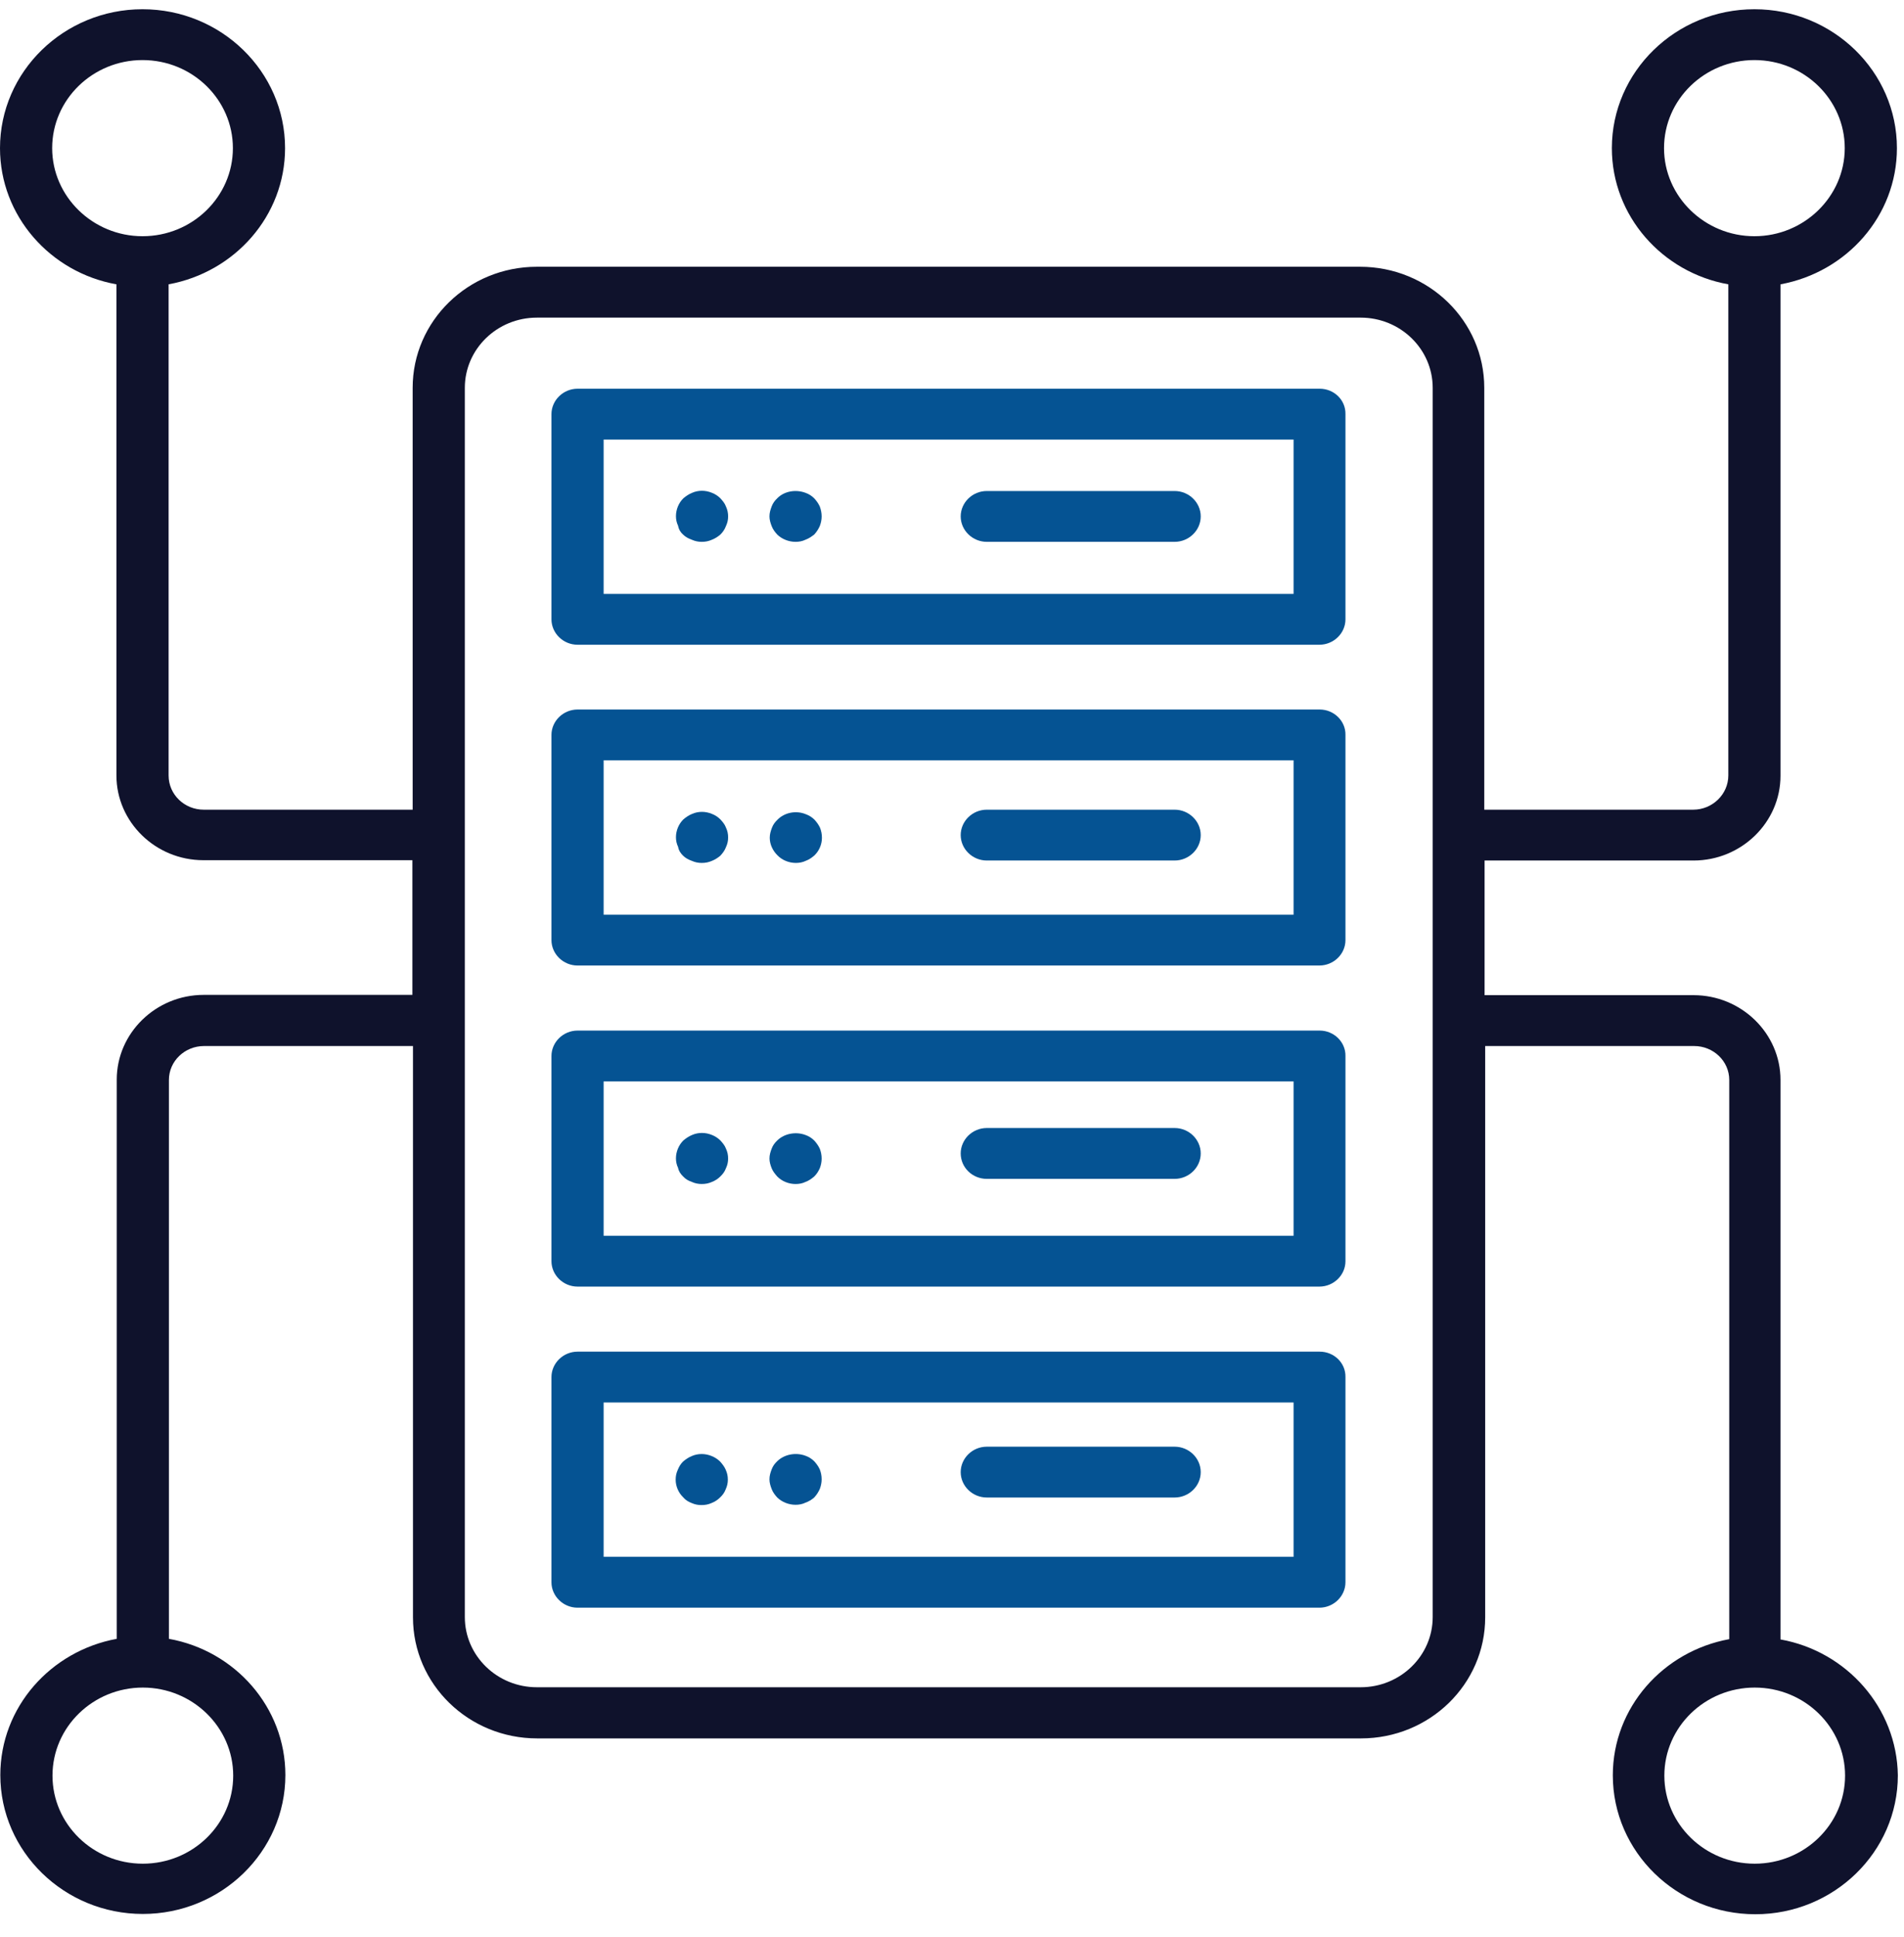 <svg width="60" height="61" viewBox="0 0 60 61" fill="none" xmlns="http://www.w3.org/2000/svg">
<path d="M41.587 12.243H18.2C17.75 12.243 17.378 12.606 17.378 13.044V19.506C17.378 19.945 17.75 20.307 18.2 20.307H41.577C42.027 20.307 42.399 19.945 42.399 19.506V13.044C42.408 12.596 42.037 12.243 41.587 12.243ZM40.764 18.706H19.022V13.845H40.764V18.706Z" fill="#055393"/>
<path d="M41.587 22.347H18.2C17.75 22.347 17.378 22.709 17.378 23.147V29.61C17.378 30.048 17.75 30.41 18.2 30.41H41.577C42.027 30.41 42.399 30.048 42.399 29.61V23.147C42.408 22.709 42.037 22.347 41.587 22.347ZM40.764 28.809H19.022V23.948H40.764V28.809Z" fill="#055393"/>
<path d="M41.587 32.459H18.2C17.75 32.459 17.378 32.822 17.378 33.26V39.722C17.378 40.161 17.75 40.523 18.2 40.523H41.577C42.027 40.523 42.399 40.161 42.399 39.722V33.26C42.408 32.822 42.037 32.459 41.587 32.459ZM40.764 38.922H19.022V34.061H40.764V38.922Z" fill="#055393"/>
<path d="M41.587 42.572H18.2C17.75 42.572 17.378 42.934 17.378 43.373V49.835C17.378 50.273 17.75 50.636 18.2 50.636H41.577C42.027 50.636 42.399 50.273 42.399 49.835V43.373C42.408 42.925 42.037 42.572 41.587 42.572ZM40.764 49.034H19.022V44.173H40.764V49.034Z" fill="#055393"/>
<path d="M21.526 16.837C21.604 16.913 21.692 16.961 21.8 16.999C21.907 17.047 22.005 17.066 22.113 17.066C22.23 17.066 22.328 17.047 22.436 16.999C22.534 16.961 22.622 16.904 22.7 16.837C22.778 16.761 22.837 16.675 22.876 16.57C22.925 16.465 22.945 16.37 22.945 16.265C22.945 16.16 22.925 16.056 22.876 15.951C22.837 15.846 22.768 15.77 22.7 15.693C22.622 15.617 22.534 15.56 22.436 15.522C22.23 15.436 22.005 15.436 21.81 15.522C21.712 15.56 21.614 15.627 21.536 15.693C21.389 15.836 21.301 16.046 21.301 16.256C21.301 16.361 21.32 16.456 21.369 16.561C21.389 16.675 21.448 16.77 21.526 16.837Z" fill="#055393"/>
<path d="M24.493 16.837C24.64 16.98 24.855 17.066 25.07 17.066C25.178 17.066 25.285 17.047 25.383 16.999C25.491 16.961 25.579 16.895 25.657 16.837C25.735 16.752 25.784 16.675 25.833 16.57C25.872 16.466 25.892 16.37 25.892 16.265C25.892 16.161 25.872 16.056 25.833 15.951C25.784 15.846 25.726 15.77 25.657 15.694C25.579 15.617 25.491 15.56 25.383 15.522C25.08 15.408 24.718 15.465 24.493 15.694C24.414 15.77 24.356 15.846 24.317 15.951C24.277 16.056 24.248 16.151 24.248 16.265C24.248 16.37 24.277 16.466 24.317 16.57C24.356 16.675 24.424 16.761 24.493 16.837Z" fill="#055393"/>
<path d="M21.526 26.951C21.604 27.027 21.692 27.074 21.8 27.113C21.907 27.16 22.005 27.179 22.113 27.179C22.23 27.179 22.328 27.16 22.436 27.113C22.534 27.074 22.622 27.017 22.7 26.951C22.778 26.865 22.837 26.788 22.876 26.684C22.925 26.579 22.945 26.483 22.945 26.379C22.945 26.264 22.925 26.169 22.876 26.064C22.837 25.959 22.768 25.883 22.7 25.807C22.622 25.73 22.534 25.673 22.436 25.635C22.23 25.549 22.005 25.549 21.81 25.635C21.712 25.673 21.614 25.74 21.536 25.807C21.389 25.95 21.301 26.159 21.301 26.369C21.301 26.474 21.32 26.569 21.369 26.674C21.389 26.788 21.448 26.874 21.526 26.951Z" fill="#055393"/>
<path d="M25.079 27.179C25.186 27.179 25.294 27.16 25.392 27.112C25.5 27.074 25.588 27.007 25.666 26.941C25.813 26.798 25.901 26.598 25.901 26.388C25.901 26.273 25.881 26.178 25.842 26.073C25.793 25.968 25.734 25.892 25.666 25.816C25.588 25.74 25.5 25.683 25.392 25.644C25.089 25.52 24.727 25.587 24.502 25.816C24.423 25.892 24.364 25.968 24.325 26.073C24.286 26.178 24.257 26.273 24.257 26.388C24.257 26.598 24.355 26.798 24.502 26.941C24.648 27.093 24.864 27.179 25.079 27.179Z" fill="#055393"/>
<path d="M21.526 37.053C21.604 37.139 21.692 37.187 21.8 37.225C21.907 37.273 22.005 37.291 22.113 37.291C22.23 37.291 22.328 37.273 22.436 37.225C22.534 37.187 22.622 37.13 22.7 37.053C22.778 36.977 22.837 36.901 22.876 36.796C22.925 36.691 22.945 36.596 22.945 36.491C22.945 36.377 22.925 36.281 22.876 36.176C22.837 36.072 22.768 35.995 22.7 35.919C22.622 35.843 22.534 35.786 22.436 35.747C22.23 35.662 22.005 35.662 21.81 35.747C21.712 35.786 21.614 35.852 21.536 35.919C21.389 36.062 21.301 36.272 21.301 36.481C21.301 36.586 21.32 36.681 21.369 36.786C21.389 36.891 21.448 36.977 21.526 37.053Z" fill="#055393"/>
<path d="M24.493 37.054C24.64 37.206 24.855 37.292 25.07 37.292C25.178 37.292 25.285 37.273 25.383 37.225C25.491 37.187 25.579 37.12 25.657 37.054C25.735 36.977 25.784 36.901 25.833 36.796C25.872 36.692 25.892 36.596 25.892 36.491C25.892 36.377 25.872 36.282 25.833 36.177C25.784 36.072 25.726 35.996 25.657 35.92C25.579 35.843 25.491 35.786 25.383 35.748C25.08 35.634 24.718 35.7 24.493 35.92C24.414 35.996 24.356 36.072 24.317 36.177C24.277 36.282 24.248 36.377 24.248 36.491C24.248 36.596 24.277 36.692 24.317 36.796C24.356 36.892 24.424 36.977 24.493 37.054Z" fill="#055393"/>
<path d="M21.791 47.338C21.899 47.386 21.997 47.404 22.104 47.404C22.222 47.404 22.32 47.386 22.427 47.338C22.525 47.3 22.613 47.242 22.691 47.166C22.77 47.09 22.828 47.014 22.868 46.909C22.916 46.804 22.936 46.709 22.936 46.604C22.936 46.489 22.916 46.394 22.868 46.289C22.828 46.194 22.76 46.108 22.691 46.032C22.613 45.956 22.525 45.899 22.427 45.86C22.222 45.775 21.997 45.775 21.801 45.86C21.703 45.899 21.605 45.965 21.527 46.032C21.449 46.108 21.4 46.194 21.361 46.289C21.312 46.394 21.292 46.489 21.292 46.604C21.292 46.814 21.38 47.014 21.527 47.157C21.596 47.242 21.693 47.3 21.791 47.338Z" fill="#055393"/>
<path d="M24.493 47.166C24.64 47.309 24.855 47.395 25.07 47.395C25.178 47.395 25.285 47.376 25.383 47.328C25.491 47.29 25.579 47.233 25.657 47.166C25.735 47.081 25.784 47.004 25.833 46.9C25.872 46.795 25.892 46.699 25.892 46.594C25.892 46.48 25.872 46.385 25.833 46.28C25.784 46.175 25.726 46.099 25.657 46.023C25.579 45.946 25.491 45.889 25.383 45.851C25.08 45.737 24.718 45.803 24.493 46.023C24.414 46.099 24.356 46.175 24.317 46.28C24.277 46.385 24.248 46.48 24.248 46.594C24.248 46.699 24.277 46.795 24.317 46.9C24.356 47.004 24.424 47.09 24.493 47.166Z" fill="#055393"/>
<path d="M31.096 17.066H37.016C37.466 17.066 37.838 16.704 37.838 16.265C37.838 15.827 37.466 15.465 37.016 15.465H31.096C30.646 15.465 30.274 15.827 30.274 16.265C30.274 16.704 30.646 17.066 31.096 17.066Z" fill="#055393"/>
<path d="M31.096 27.103H37.016C37.466 27.103 37.838 26.741 37.838 26.302C37.838 25.864 37.466 25.502 37.016 25.502H31.096C30.646 25.502 30.274 25.864 30.274 26.302C30.274 26.741 30.646 27.103 31.096 27.103Z" fill="#055393"/>
<path d="M31.096 37.13H37.016C37.466 37.13 37.838 36.767 37.838 36.329C37.838 35.891 37.466 35.528 37.016 35.528H31.096C30.646 35.528 30.274 35.891 30.274 36.329C30.274 36.777 30.646 37.13 31.096 37.13Z" fill="#055393"/>
<path d="M31.096 47.166H37.016C37.466 47.166 37.838 46.804 37.838 46.366C37.838 45.927 37.466 45.565 37.016 45.565H31.096C30.646 45.565 30.274 45.927 30.274 46.366C30.274 46.804 30.646 47.166 31.096 47.166Z" fill="#055393"/>
<path d="M56.108 51.636V34.013C56.108 32.545 54.875 31.344 53.368 31.344H46.783V27.103H53.368C54.875 27.103 56.108 25.902 56.108 24.434V8.955C58.192 8.574 59.777 6.801 59.777 4.666C59.777 2.254 57.761 0.291 55.286 0.291C52.81 0.291 50.794 2.254 50.794 4.666C50.794 6.801 52.38 8.583 54.464 8.955V24.424C54.464 25.015 53.965 25.502 53.358 25.502H46.773V12.215C46.773 10.108 45.021 8.402 42.859 8.402H16.918C14.756 8.402 13.004 10.108 13.004 12.215V25.502H6.419C5.812 25.502 5.313 25.025 5.313 24.424V8.955C7.398 8.574 8.983 6.801 8.983 4.666C8.983 2.254 6.967 0.291 4.491 0.291C2.016 0.291 0 2.254 0 4.666C0 6.801 1.585 8.583 3.669 8.955V24.424C3.669 25.892 4.902 27.093 6.409 27.093H12.995V31.335H6.419C4.912 31.335 3.679 32.536 3.679 34.004V51.617C1.595 51.999 0.01 53.772 0.01 55.907C0.01 58.318 2.026 60.282 4.501 60.282C6.977 60.282 8.993 58.318 8.993 55.907C8.993 53.772 7.407 51.989 5.323 51.617V34.013C5.323 33.422 5.822 32.946 6.429 32.946H13.014V50.941C13.014 53.047 14.766 54.753 16.928 54.753H42.888C45.051 54.753 46.802 53.047 46.802 50.941V32.946H53.388C53.994 32.946 54.493 33.422 54.493 34.013V51.627C52.409 52.008 50.824 53.781 50.824 55.916C50.824 58.328 52.84 60.291 55.315 60.291C57.791 60.291 59.806 58.328 59.806 55.916C59.777 53.791 58.192 52.008 56.108 51.636ZM52.438 4.666C52.438 3.131 53.72 1.892 55.286 1.892C56.861 1.892 58.133 3.141 58.133 4.666C58.133 6.191 56.851 7.44 55.286 7.44C53.72 7.44 52.438 6.191 52.438 4.666ZM1.644 4.666C1.644 3.131 2.926 1.892 4.491 1.892C6.067 1.892 7.339 3.141 7.339 4.666C7.339 6.191 6.067 7.44 4.491 7.44C2.926 7.44 1.644 6.191 1.644 4.666ZM7.349 55.926C7.349 57.46 6.067 58.699 4.501 58.699C2.926 58.699 1.654 57.451 1.654 55.926C1.654 54.391 2.936 53.152 4.501 53.152C6.067 53.152 7.349 54.401 7.349 55.926ZM45.148 50.931C45.148 52.151 44.131 53.142 42.878 53.142H16.918C15.666 53.142 14.648 52.151 14.648 50.931V12.215C14.648 10.995 15.666 10.004 16.918 10.004H42.878C44.131 10.004 45.148 10.995 45.148 12.215V50.931ZM55.296 58.699C53.72 58.699 52.448 57.451 52.448 55.926C52.448 54.391 53.73 53.152 55.296 53.152C56.871 53.152 58.143 54.401 58.143 55.926C58.143 57.46 56.861 58.699 55.296 58.699Z" fill="#0F122C"/>
</svg>
